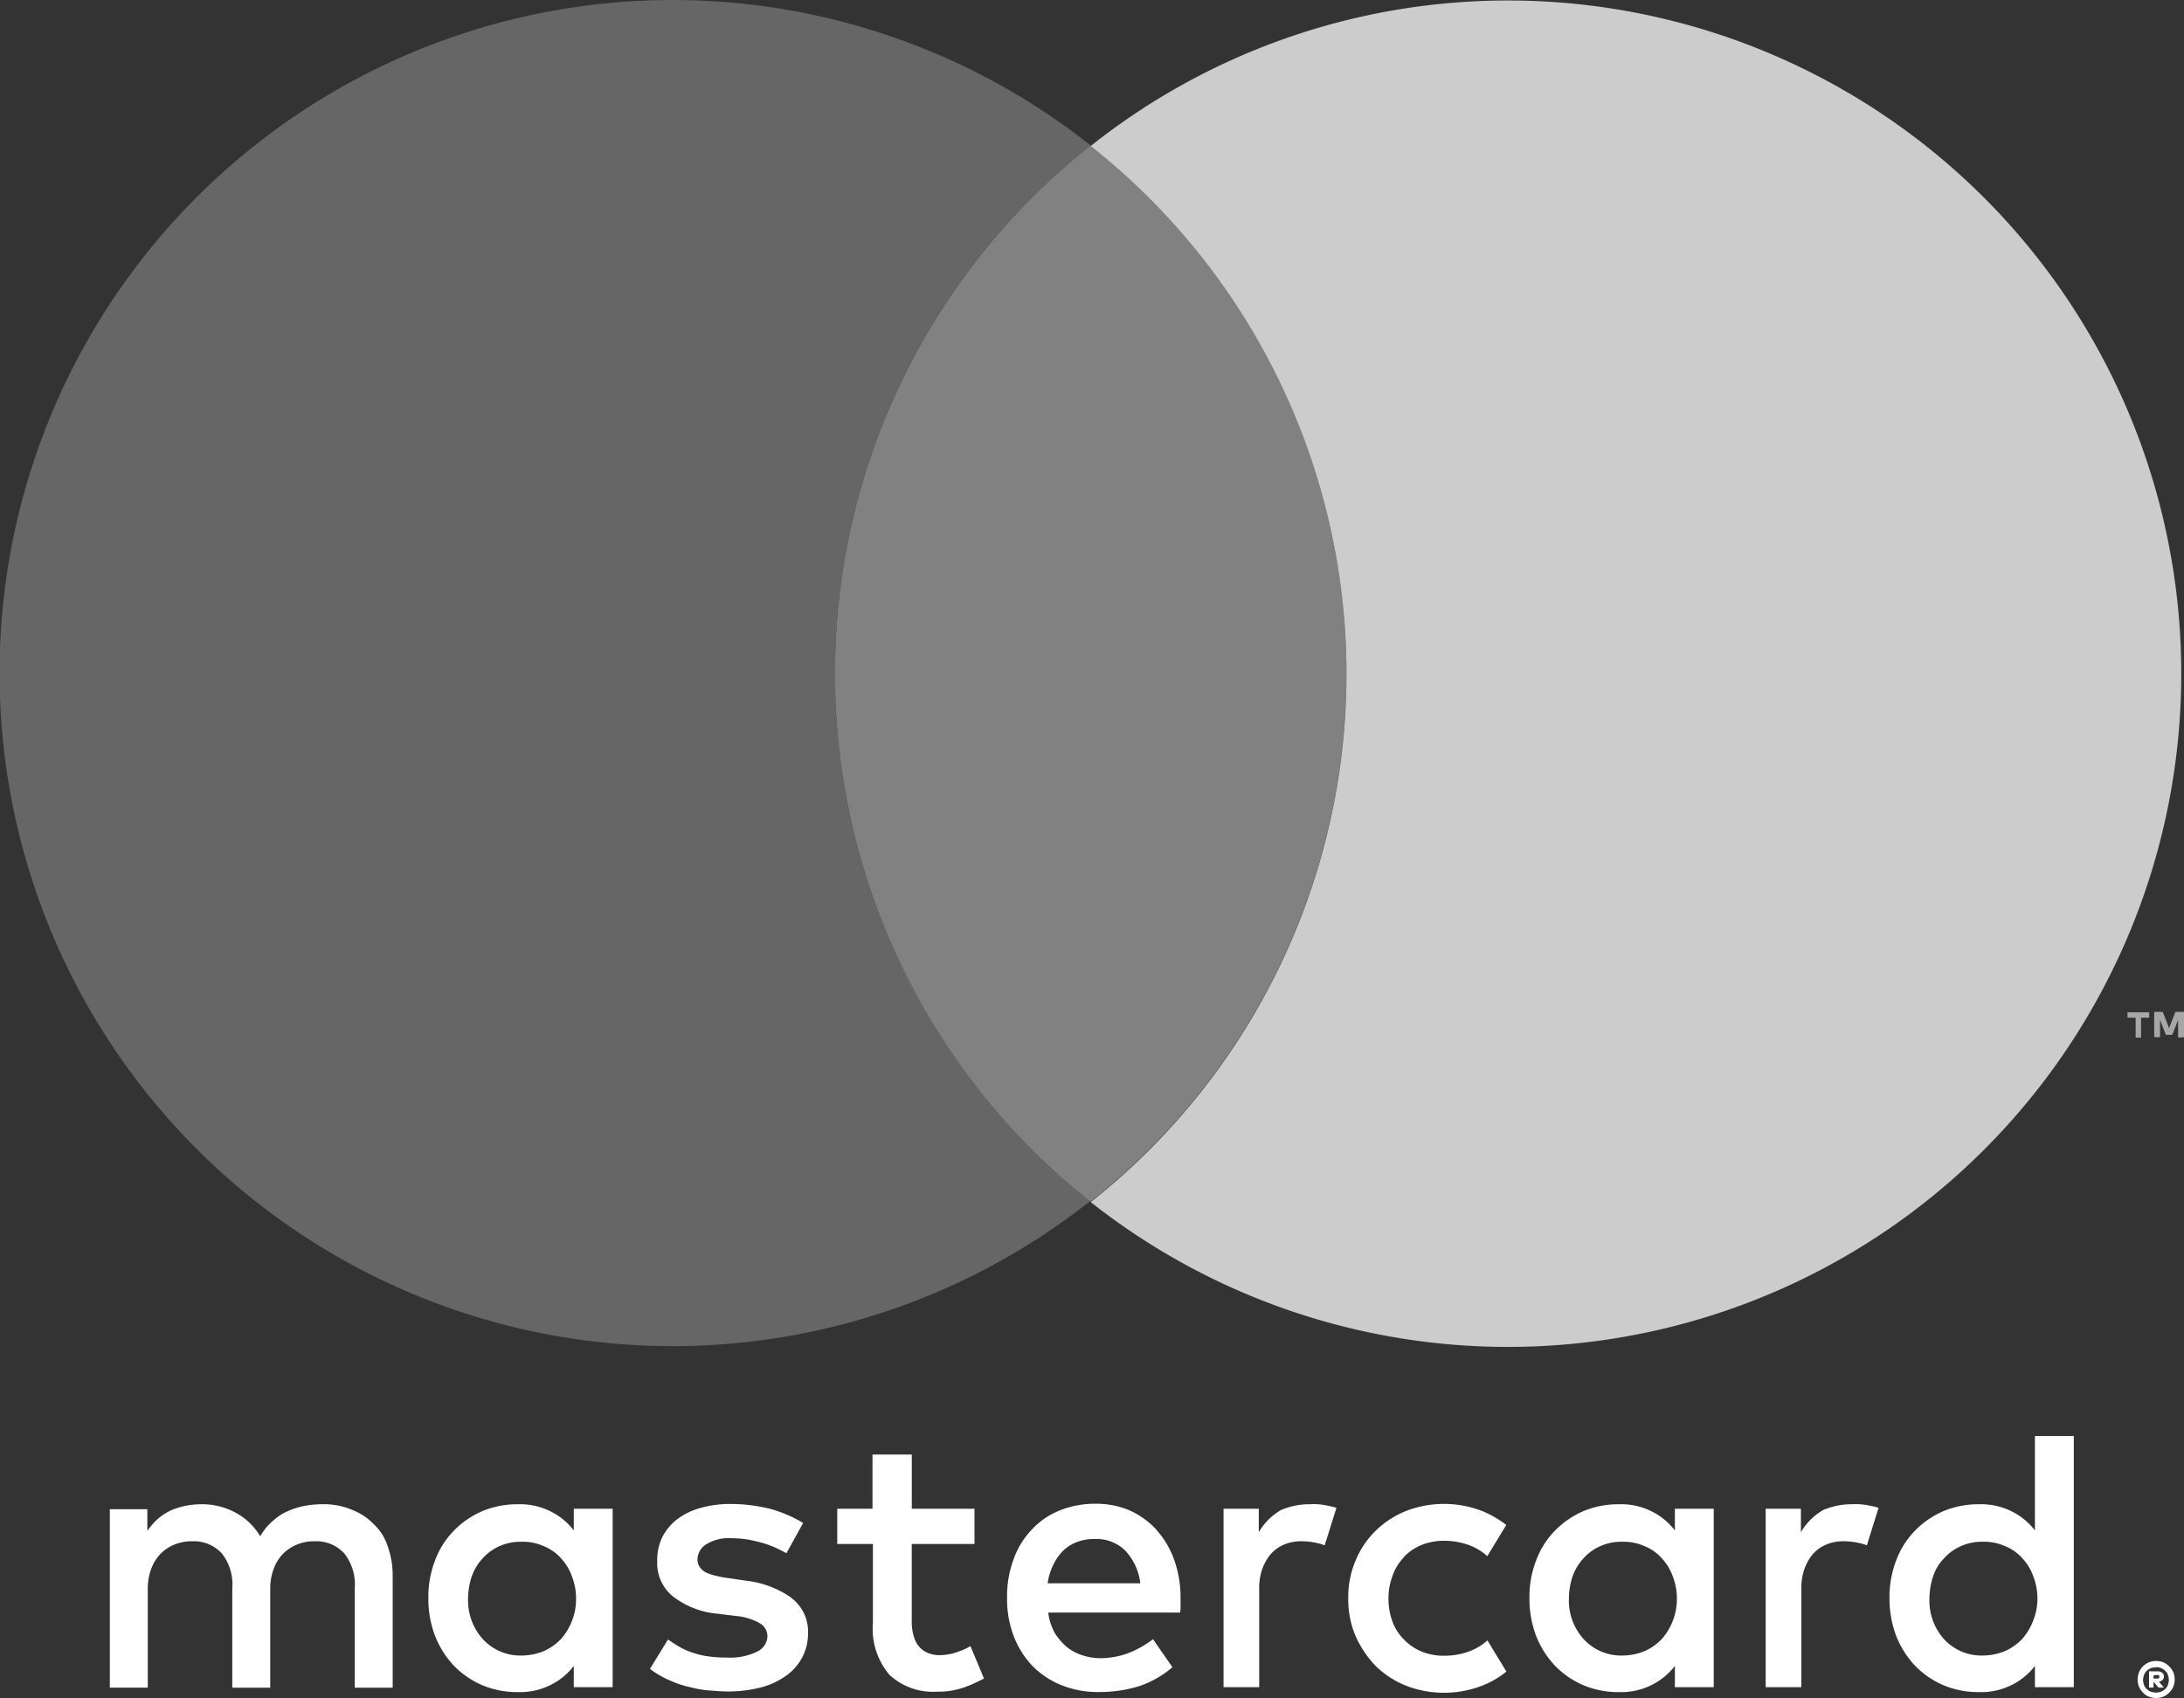 <svg xmlns="http://www.w3.org/2000/svg" width="40.289" height="31.33" viewBox="0 0 40.289 31.33"><rect x="0" y="0" width="40.289" height="31.33" fill="#333333" stroke="none"/><g id="logo-mastercard" transform="translate(-7.142 -.443)"><g id="Grupo_63" data-name="Grupo 63" transform="translate(9.168 26.938)" fill="#fff"><path id="Trazado_4144" data-name="Trazado 4144" d="M14.573 35.941a1.121 1.121 0 0 0-.408-.267 1.34 1.34 0 0 0-.525-.1 2 2 0 0 0-.308.025 1.381 1.381 0 0 0-.317.092 1 1 0 0 0-.292.183 1.051 1.051 0 0 0-.242.292 1.184 1.184 0 0 0-.45-.433 1.3 1.3 0 0 0-.65-.158 1.424 1.424 0 0 0-.258.025 1.319 1.319 0 0 0-.258.075 1 1 0 0 0-.25.15 1.237 1.237 0 0 0-.217.242v-.4h-.692v3.292h.7v-1.826a1.038 1.038 0 0 1 .067-.375.778.778 0 0 1 .175-.275.766.766 0 0 1 .258-.167.821.821 0 0 1 .317-.058.7.7 0 0 1 .55.225.924.924 0 0 1 .192.642v1.834h.7v-1.826a1.038 1.038 0 0 1 .067-.375.778.778 0 0 1 .175-.275.766.766 0 0 1 .258-.167.822.822 0 0 1 .317-.058.7.7 0 0 1 .55.225.924.924 0 0 1 .192.642v1.834h.7v-2.076a1.593 1.593 0 0 0-.092-.533.952.952 0 0 0-.258-.408Z" transform="translate(-9.706 -34.316)"/><path id="Trazado_4145" data-name="Trazado 4145" d="M19.827 36.058a1.23 1.23 0 0 0-.425-.35 1.261 1.261 0 0 0-.608-.133 1.673 1.673 0 0 0-.65.125 1.633 1.633 0 0 0-.525.358 1.556 1.556 0 0 0-.35.55 1.871 1.871 0 0 0-.125.7 1.934 1.934 0 0 0 .125.7 1.721 1.721 0 0 0 .35.55 1.634 1.634 0 0 0 .525.358 1.673 1.673 0 0 0 .65.125 1.261 1.261 0 0 0 .608-.133 1.23 1.23 0 0 0 .425-.35v.392h.717v-3.292h-.717Zm-.033 1.667a1.11 1.11 0 0 1-.2.333.989.989 0 0 1-.317.225 1.082 1.082 0 0 1-.408.083.939.939 0 0 1-.725-.308 1.066 1.066 0 0 1-.267-.742 1.311 1.311 0 0 1 .067-.408.963.963 0 0 1 .2-.333.921.921 0 0 1 .308-.225.955.955 0 0 1 .417-.083.943.943 0 0 1 .408.083.849.849 0 0 1 .317.225.962.962 0 0 1 .2.333 1.123 1.123 0 0 1 .075.417 1.1 1.1 0 0 1-.075.4Z" transform="translate(-11.268 -34.316)"/><path id="Trazado_4146" data-name="Trazado 4146" d="M24.932 37.3a1.817 1.817 0 0 0-.842-.317l-.342-.05a1.664 1.664 0 0 1-.217-.042.861.861 0 0 1-.175-.058.339.339 0 0 1-.117-.1.258.258 0 0 1-.042-.142.336.336 0 0 1 .167-.283.794.794 0 0 1 .458-.108 1.923 1.923 0 0 1 .308.025 2.82 2.82 0 0 1 .283.067 1.625 1.625 0 0 1 .242.092c.075.033.133.067.183.092l.308-.558a2.459 2.459 0 0 0-.6-.258 3 3 0 0 0-.733-.092 1.986 1.986 0 0 0-.567.075 1.266 1.266 0 0 0-.425.208.969.969 0 0 0-.275.333.954.954 0 0 0-.092.442.789.789 0 0 0 .283.642 1.565 1.565 0 0 0 .833.325l.342.042a1.062 1.062 0 0 1 .433.133.277.277 0 0 1 .142.233.323.323 0 0 1-.192.292 1.124 1.124 0 0 1-.558.108 2.455 2.455 0 0 1-.367-.025 1.492 1.492 0 0 1-.292-.075 1.219 1.219 0 0 1-.233-.108c-.067-.042-.133-.083-.192-.125l-.333.542a1.688 1.688 0 0 0 .375.217 1.865 1.865 0 0 0 .383.125 1.886 1.886 0 0 0 .358.058c.108.008.208.017.3.017a2.446 2.446 0 0 0 .633-.075 1.394 1.394 0 0 0 .475-.225.941.941 0 0 0 .392-.775.769.769 0 0 0-.308-.65Z" transform="translate(-12.356 -34.314)"/><path id="Trazado_4147" data-name="Trazado 4147" d="M33.417 36.047a1.529 1.529 0 0 0-.492-.358 1.562 1.562 0 0 0-.633-.125 1.727 1.727 0 0 0-.667.125 1.407 1.407 0 0 0-.517.358 1.522 1.522 0 0 0-.333.55 1.946 1.946 0 0 0-.117.708 1.915 1.915 0 0 0 .125.708 1.634 1.634 0 0 0 .35.55 1.562 1.562 0 0 0 .533.35 1.814 1.814 0 0 0 .683.125 2.525 2.525 0 0 0 .717-.1 1.827 1.827 0 0 0 .642-.358l-.358-.517a1.909 1.909 0 0 1-.458.258 1.512 1.512 0 0 1-.5.092 1.075 1.075 0 0 1-.333-.05.881.881 0 0 1-.292-.15 1.141 1.141 0 0 1-.225-.258 1.039 1.039 0 0 1-.125-.383h2.433a.673.673 0 0 0 .008-.133V37.3a2.055 2.055 0 0 0-.117-.7 1.631 1.631 0 0 0-.325-.55Zm-2.009.975a1.055 1.055 0 0 1 .1-.325.941.941 0 0 1 .175-.258.766.766 0 0 1 .258-.167.892.892 0 0 1 .342-.058.753.753 0 0 1 .558.217 1.062 1.062 0 0 1 .275.6h-1.708Z" transform="translate(-14.106 -34.314)"/><path id="Trazado_4148" data-name="Trazado 4148" d="M45.538 36.058a1.229 1.229 0 0 0-.425-.35 1.261 1.261 0 0 0-.608-.133 1.673 1.673 0 0 0-.65.125 1.634 1.634 0 0 0-.525.358 1.556 1.556 0 0 0-.35.55 1.87 1.87 0 0 0-.125.7 1.934 1.934 0 0 0 .125.7 1.721 1.721 0 0 0 .35.55 1.634 1.634 0 0 0 .525.358 1.673 1.673 0 0 0 .65.125 1.261 1.261 0 0 0 .608-.133 1.23 1.23 0 0 0 .425-.35v.392h.717v-3.292h-.717Zm-.038 1.667a1.11 1.11 0 0 1-.2.333.989.989 0 0 1-.317.225 1.082 1.082 0 0 1-.408.083.939.939 0 0 1-.725-.308 1.066 1.066 0 0 1-.267-.742 1.311 1.311 0 0 1 .067-.408.963.963 0 0 1 .2-.333.921.921 0 0 1 .308-.225.955.955 0 0 1 .417-.083.943.943 0 0 1 .408.083.849.849 0 0 1 .317.225.963.963 0 0 1 .2.333 1.123 1.123 0 0 1 .075.417 1.1 1.1 0 0 1-.075.4Z" transform="translate(-16.667 -34.316)"/><path id="Trazado_4149" data-name="Trazado 4149" d="M28.933 38.048a1.034 1.034 0 0 1-.342.067.575.575 0 0 1-.208-.033.444.444 0 0 1-.167-.108.48.48 0 0 1-.108-.192.924.924 0 0 1-.042-.283v-1.435h1.158v-.65h-1.157v-1h-.725v1h-.65v.65h.658v1.45a1.308 1.308 0 0 0 .308.967 1.181 1.181 0 0 0 .875.308 1.451 1.451 0 0 0 .558-.1c.108-.042.208-.092.308-.142l-.25-.6a.862.862 0 0 1-.217.1Z" transform="translate(-13.273 -34.072)"/><path id="Trazado_4150" data-name="Trazado 4150" d="M37.32 35.575a1.323 1.323 0 0 0-.55.108 1.128 1.128 0 0 0-.408.408v-.433h-.65v3.292h.658v-1.809a1.043 1.043 0 0 1 .058-.375.883.883 0 0 1 .158-.275.677.677 0 0 1 .25-.175.794.794 0 0 1 .317-.058 1.187 1.187 0 0 1 .283.033.7.7 0 0 1 .142.042l.217-.692a1.332 1.332 0 0 0-.175-.042 1.121 1.121 0 0 0-.3-.025Z" transform="translate(-15.167 -34.316)"/><path id="Trazado_4151" data-name="Trazado 4151" d="M49.98 35.575a1.323 1.323 0 0 0-.55.108 1.128 1.128 0 0 0-.408.408v-.433h-.65v3.292h.658v-1.809a1.043 1.043 0 0 1 .058-.375.883.883 0 0 1 .158-.275.677.677 0 0 1 .25-.175.794.794 0 0 1 .317-.058 1.187 1.187 0 0 1 .283.033.7.7 0 0 1 .142.042l.217-.692a1.332 1.332 0 0 0-.175-.042 1.152 1.152 0 0 0-.3-.025Z" transform="translate(-17.826 -34.316)"/><path id="Trazado_4152" data-name="Trazado 4152" d="M53.946 33.982v1.742a1.23 1.23 0 0 0-.425-.35 1.261 1.261 0 0 0-.608-.133 1.673 1.673 0 0 0-.65.125 1.633 1.633 0 0 0-.525.358 1.556 1.556 0 0 0-.35.55 1.87 1.87 0 0 0-.125.7 1.934 1.934 0 0 0 .125.7 1.721 1.721 0 0 0 .35.55 1.634 1.634 0 0 0 .525.358 1.673 1.673 0 0 0 .65.125 1.261 1.261 0 0 0 .608-.133 1.229 1.229 0 0 0 .425-.35v.392h.717v-4.634Zm-.033 3.409a1.109 1.109 0 0 1-.2.333.989.989 0 0 1-.317.225 1.082 1.082 0 0 1-.408.083.939.939 0 0 1-.725-.308 1.066 1.066 0 0 1-.263-.742 1.311 1.311 0 0 1 .067-.408.851.851 0 0 1 .2-.333.921.921 0 0 1 .308-.225.955.955 0 0 1 .417-.083.943.943 0 0 1 .408.083.849.849 0 0 1 .317.225.962.962 0 0 1 .2.333 1.123 1.123 0 0 1 .075.417 1.1 1.1 0 0 1-.079.399Z" transform="translate(-18.433 -33.982)"/><path id="Trazado_4153" data-name="Trazado 4153" d="M39.657 36.539a.967.967 0 0 1 .325-.217 1.111 1.111 0 0 1 .408-.075 1.342 1.342 0 0 1 .45.075 1.056 1.056 0 0 1 .35.208l.35-.575a1.922 1.922 0 0 0-.44-.255 1.948 1.948 0 0 0-1.417 0 1.711 1.711 0 0 0-.558.367 1.633 1.633 0 0 0-.367.55 1.707 1.707 0 0 0-.133.692 1.735 1.735 0 0 0 .133.692 1.924 1.924 0 0 0 .367.55 1.711 1.711 0 0 0 .558.367 1.948 1.948 0 0 0 1.417 0 1.663 1.663 0 0 0 .442-.258l-.35-.575a1.056 1.056 0 0 1-.35.208 1.342 1.342 0 0 1-.45.075 1.079 1.079 0 0 1-.408-.075.967.967 0 0 1-.325-.217.924.924 0 0 1-.217-.333 1.2 1.2 0 0 1-.075-.425 1.137 1.137 0 0 1 .075-.425.925.925 0 0 1 .217-.35Z" transform="translate(-15.779 -34.314)"/></g><path id="Trazado_4154" data-name="Trazado 4154" d="M57.4 39.235a.346.346 0 0 1 .133.025.368.368 0 0 1 .183.183.368.368 0 0 1 0 .267.368.368 0 0 1-.183.183.368.368 0 0 1-.267 0 .254.254 0 0 1-.108-.075.317.317 0 0 1-.075-.108.368.368 0 0 1 0-.267.336.336 0 0 1 .317-.208Zm0 .583a.3.3 0 0 0 .092-.017.291.291 0 0 0 .075-.05.2.2 0 0 0 .05-.075.355.355 0 0 0 .017-.092.3.3 0 0 0-.017-.092.169.169 0 0 0-.05-.075.2.2 0 0 0-.075-.05.179.179 0 0 0-.092-.017.419.419 0 0 0-.1.017.291.291 0 0 0-.075.05.2.2 0 0 0-.05.075.355.355 0 0 0-.017.092.3.3 0 0 0 .017.092.169.169 0 0 0 .05.075.2.2 0 0 0 .075.05.418.418 0 0 0 .1.018Zm.017-.392a.134.134 0 0 1 .092.025.081.081 0 0 1 .033.075.076.076 0 0 1-.025.058.126.126 0 0 1-.067.033l.092.108h-.1l-.083-.1h-.008v.1h-.083v-.3Zm-.067.075v.058h.067c.017 0 .025 0 .033-.008s.008-.008.008-.025a.031.031 0 0 0-.008-.025c-.008-.008-.017-.008-.033-.008Z" transform="translate(-10.482 -8.146)" fill="#fff"/><path id="Trazado_4155" data-name="Trazado 4155" d="M22.545 12.87a12.391 12.391 0 0 1 4.717-9.743 12.418 12.418 0 1 0 0 19.469 12.333 12.333 0 0 1-4.717-9.726Z" fill="#666"/><path id="Trazado_4156" data-name="Trazado 4156" d="M26.639 13.583a12.391 12.391 0 0 0 4.717 9.743 12.42 12.42 0 0 0 0-19.486 12.4 12.4 0 0 0-4.717 9.743Z" transform="translate(-4.094 -.713)" fill="#818181"/><path id="Trazado_4157" data-name="Trazado 4157" d="M56.972 24.55v-.367h-.15v-.1h.4v.1h-.15v.367Zm.783 0v-.325l-.108.275h-.117l-.108-.275v.317h-.108v-.467h.158l.117.3.117-.3h.158v.467Z" transform="translate(-10.433 -4.963)" fill="#a7a7a7"/><path id="Trazado_4158" data-name="Trazado 4158" d="M40.311.454a12.374 12.374 0 0 0-7.7 2.684 12.42 12.42 0 0 1 0 19.486 12.421 12.421 0 1 0 7.7-22.17Z" transform="translate(-5.348 -.002)" fill="#ccc"/></g></svg>